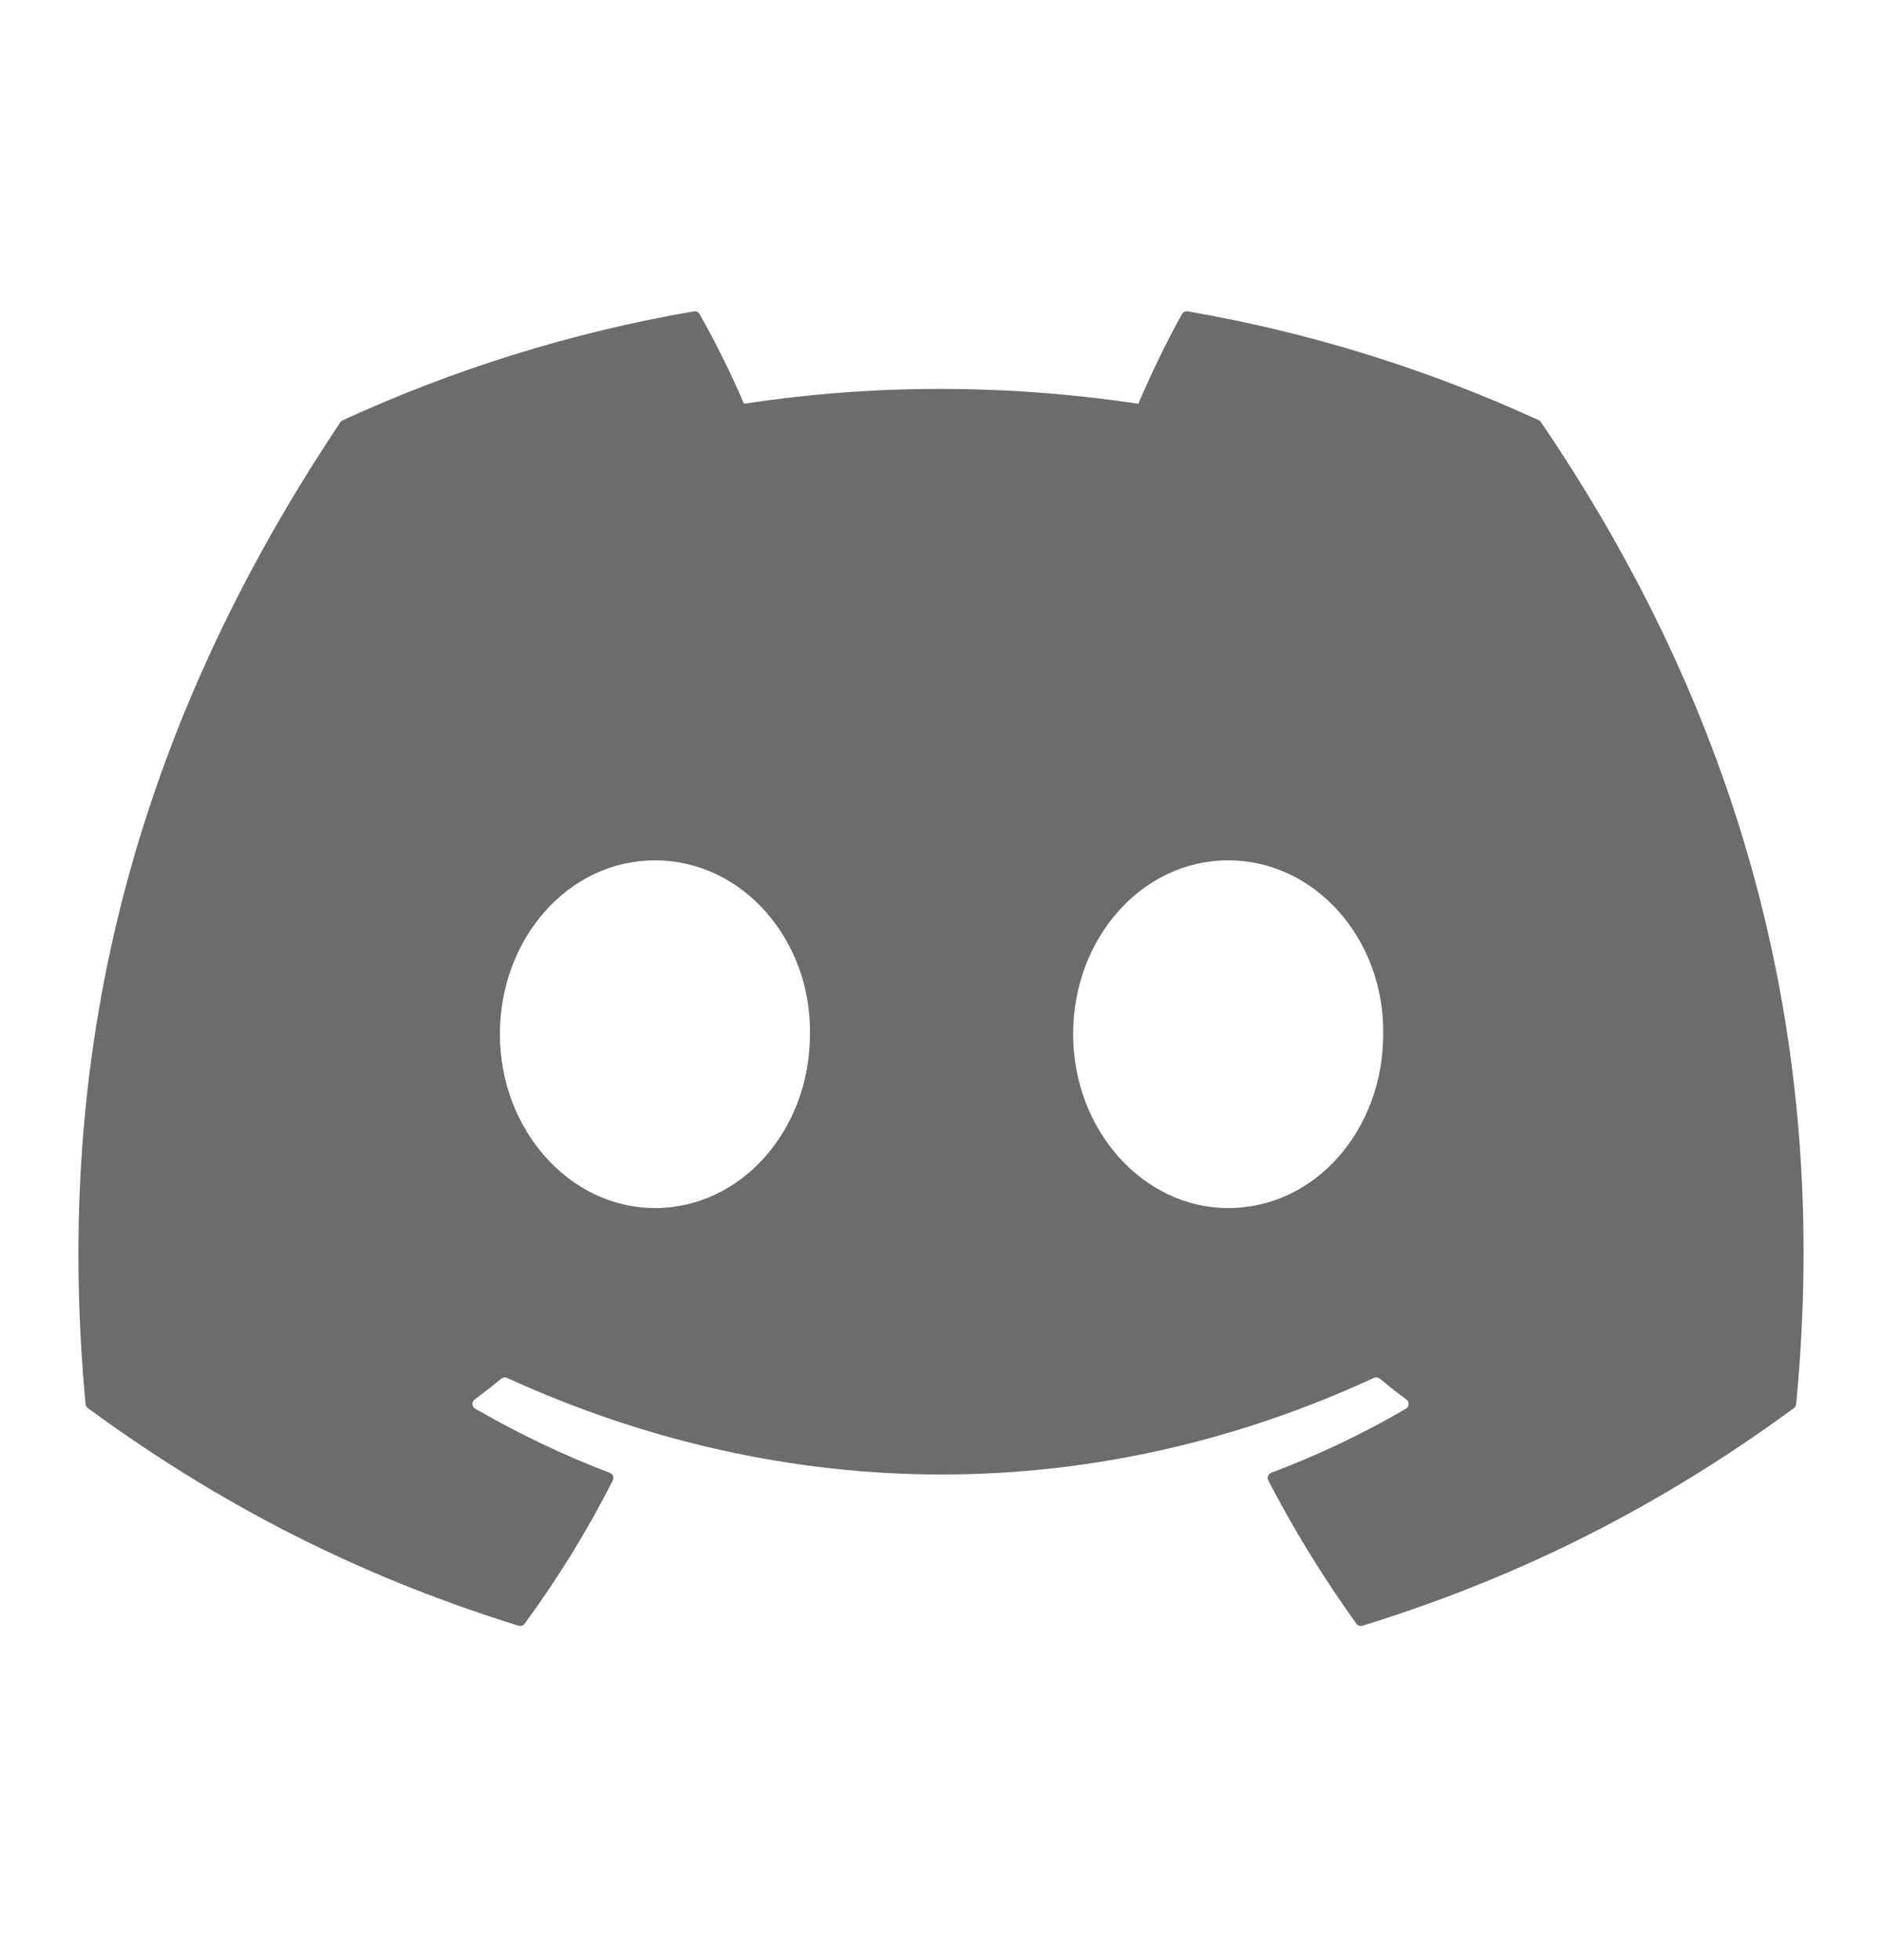 <svg width="24" height="25" viewBox="0 0 24 25" fill="none" xmlns="http://www.w3.org/2000/svg">
<path d="M19.624 5.36C18.222 4.716 16.718 4.242 15.146 3.971C15.117 3.966 15.089 3.979 15.074 4.005C14.88 4.349 14.666 4.798 14.516 5.15C12.825 4.897 11.143 4.897 9.487 5.15C9.337 4.79 9.115 4.349 8.921 4.005C8.906 3.98 8.877 3.966 8.849 3.971C7.277 4.241 5.774 4.716 4.371 5.36C4.358 5.365 4.348 5.374 4.341 5.385C1.489 9.646 0.708 13.802 1.091 17.907C1.093 17.927 1.104 17.946 1.12 17.959C3.001 19.34 4.824 20.179 6.613 20.735C6.642 20.744 6.672 20.734 6.69 20.71C7.113 20.132 7.491 19.523 7.814 18.882C7.833 18.845 7.815 18.8 7.776 18.785C7.178 18.558 6.608 18.282 6.06 17.967C6.016 17.942 6.013 17.88 6.053 17.85C6.168 17.764 6.284 17.674 6.394 17.583C6.414 17.567 6.441 17.563 6.465 17.574C10.065 19.217 13.963 19.217 17.521 17.574C17.544 17.562 17.572 17.566 17.593 17.582C17.703 17.673 17.819 17.764 17.935 17.85C17.975 17.88 17.972 17.942 17.929 17.967C17.381 18.288 16.811 18.558 16.212 18.784C16.173 18.799 16.155 18.845 16.174 18.882C16.505 19.522 16.882 20.131 17.297 20.709C17.315 20.734 17.346 20.744 17.375 20.735C19.172 20.179 20.995 19.34 22.877 17.959C22.893 17.946 22.904 17.928 22.905 17.908C23.364 13.162 22.137 9.04 19.652 5.386C19.646 5.374 19.636 5.365 19.624 5.36ZM8.352 15.408C7.268 15.408 6.375 14.413 6.375 13.19C6.375 11.968 7.25 10.973 8.352 10.973C9.462 10.973 10.346 11.977 10.329 13.19C10.329 14.413 9.453 15.408 8.352 15.408ZM15.662 15.408C14.578 15.408 13.685 14.413 13.685 13.19C13.685 11.968 14.561 10.973 15.662 10.973C16.772 10.973 17.656 11.977 17.639 13.19C17.639 14.413 16.772 15.408 15.662 15.408Z" fill="#6C6C6C"/>
</svg>
